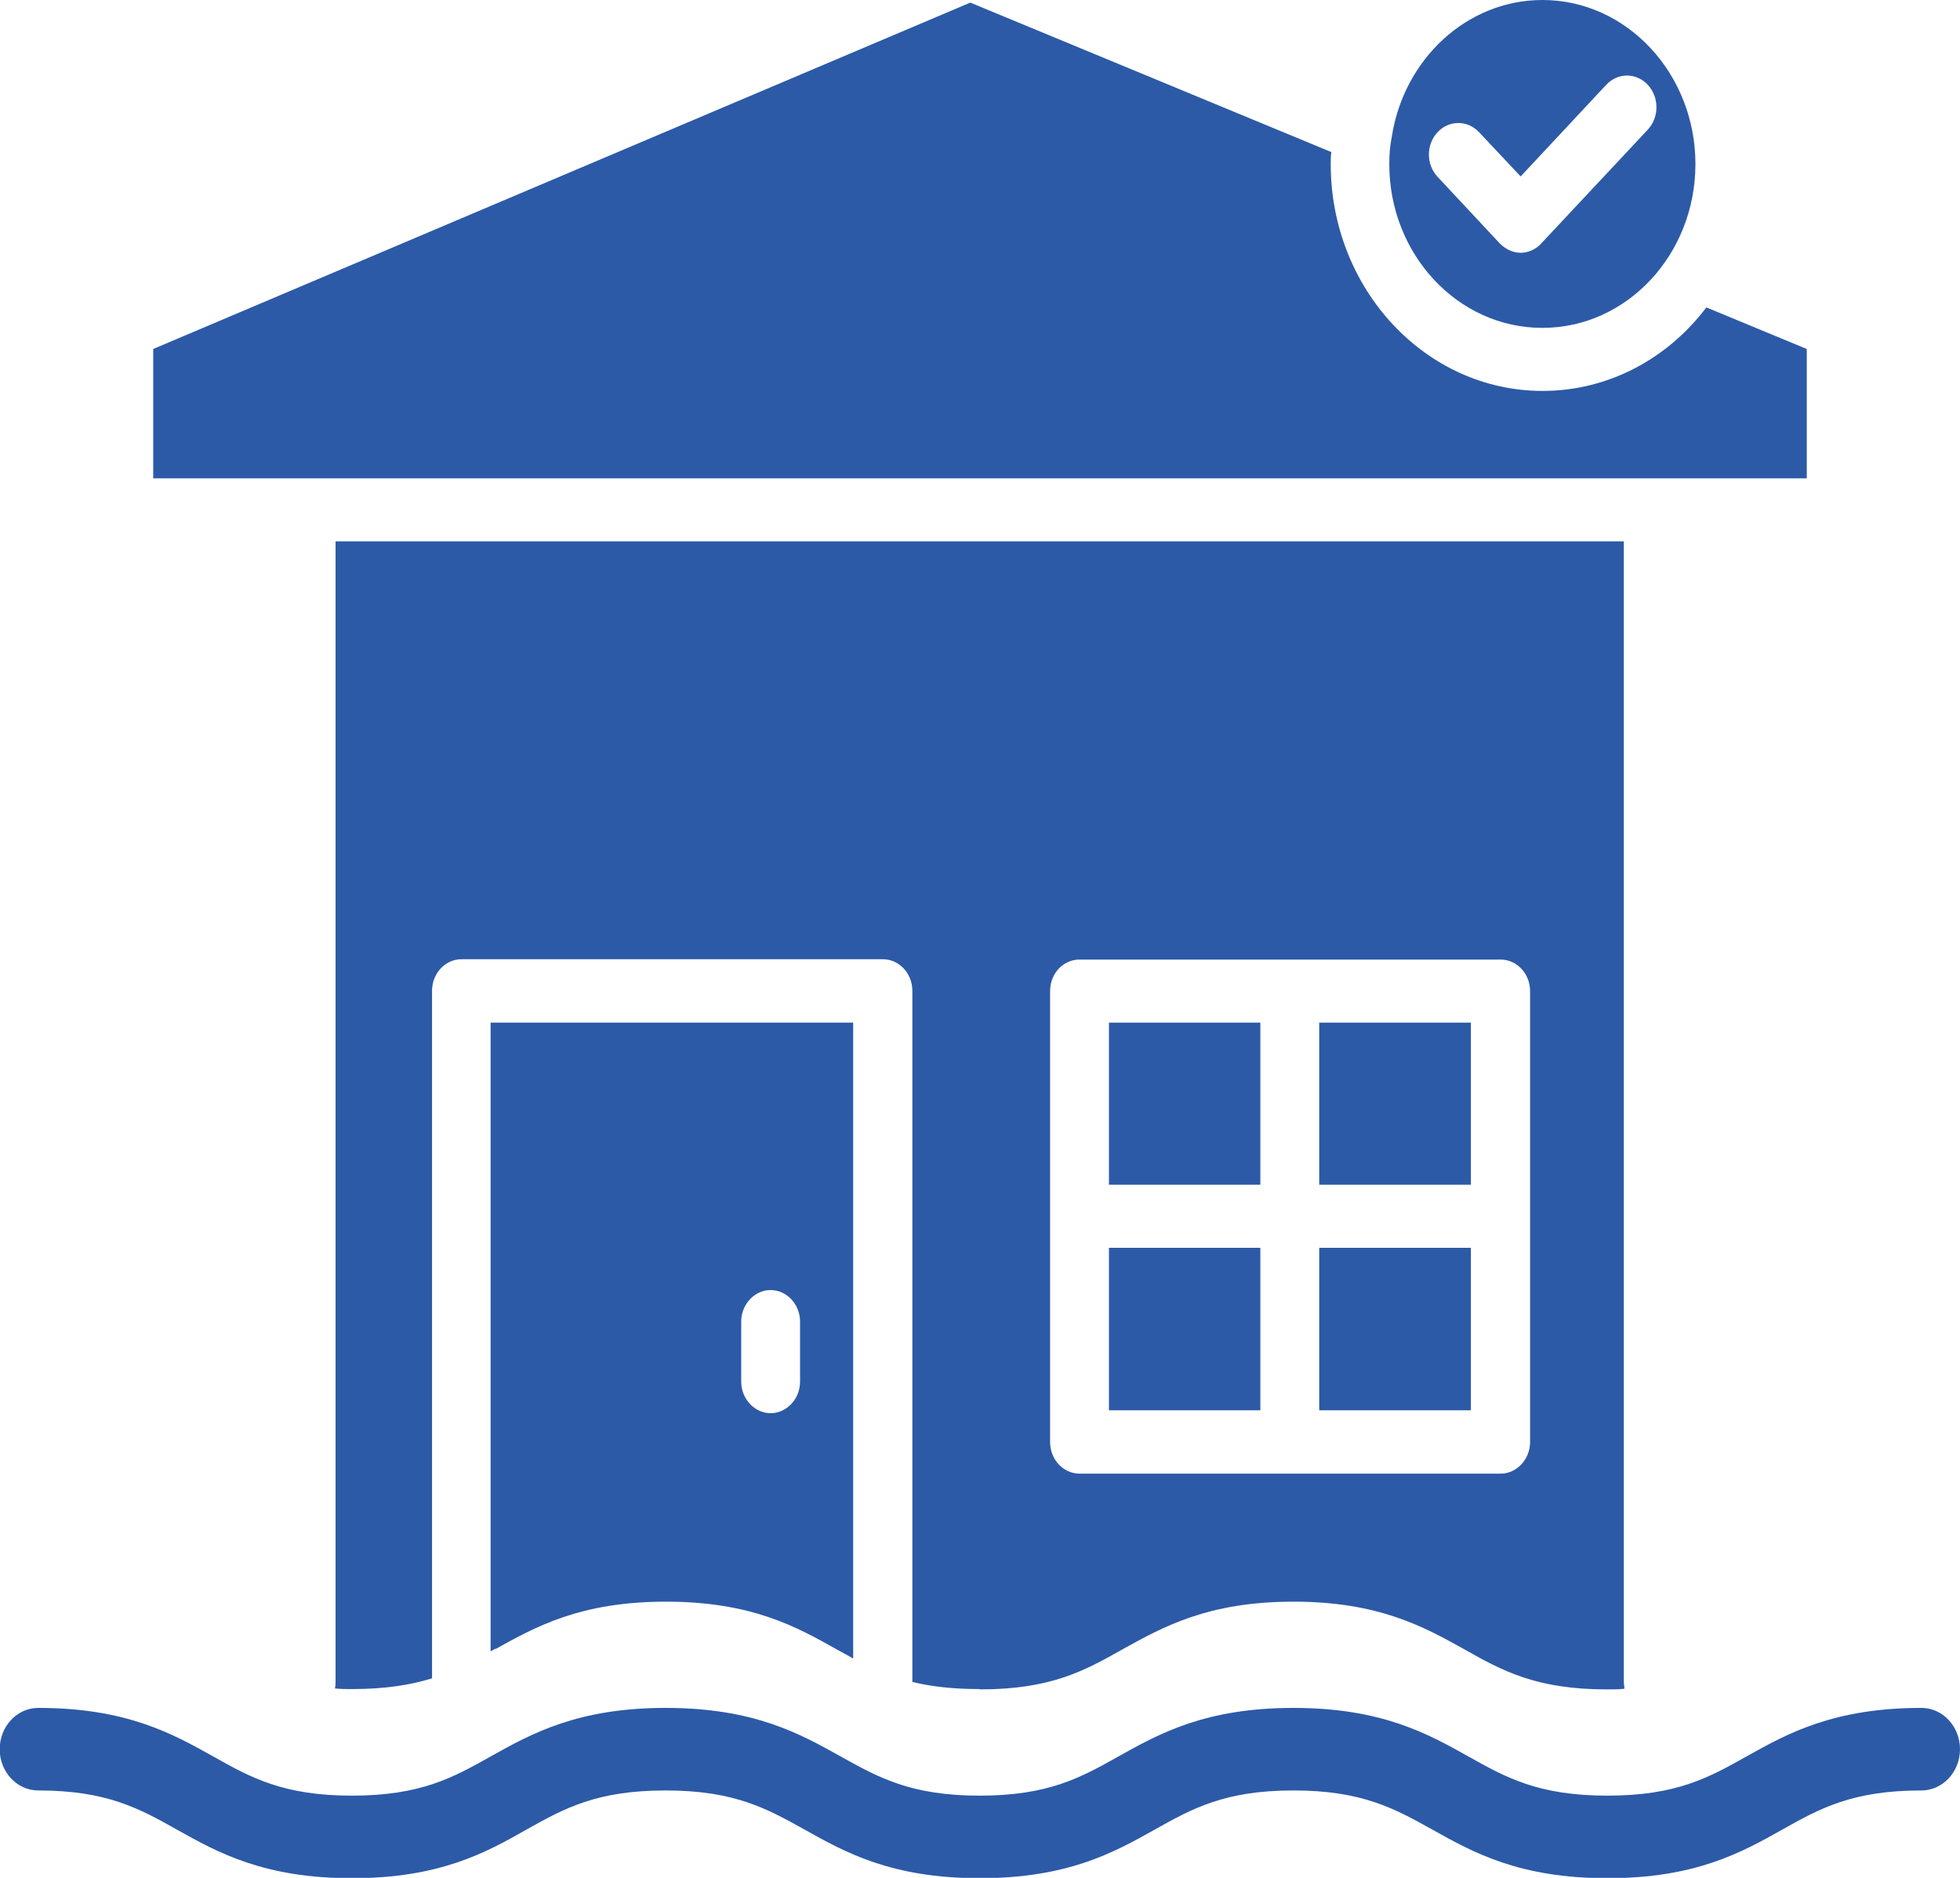 <svg width="72" height="69" viewBox="0 0 72 69" fill="none" xmlns="http://www.w3.org/2000/svg">
<g clip-path="url(#clip0_37_1063)">
<path d="M70.584 62.755C67.352 62.755 65.658 63.699 64.164 64.534C62.782 65.311 61.59 65.979 59.049 65.979C56.507 65.979 55.315 65.311 53.933 64.534C52.439 63.699 50.745 62.755 47.513 62.755C44.281 62.755 42.587 63.699 41.093 64.534C39.711 65.311 38.519 65.979 35.989 65.979C33.459 65.979 32.266 65.311 30.873 64.534C29.379 63.699 27.685 62.755 24.453 62.755C21.221 62.755 19.527 63.699 18.033 64.534C16.651 65.311 15.459 65.979 12.928 65.979C10.398 65.979 9.206 65.311 7.824 64.534C6.33 63.699 4.636 62.755 1.404 62.755C0.624 62.755 -0.011 63.436 -0.011 64.272C-0.011 65.108 0.624 65.788 1.404 65.788C3.934 65.788 5.127 66.457 6.509 67.233C8.002 68.069 9.696 69.012 12.928 69.012C16.161 69.012 17.855 68.069 19.348 67.221C20.73 66.445 21.923 65.788 24.453 65.788C26.983 65.788 28.175 66.457 29.569 67.233C31.062 68.069 32.756 69.012 35.989 69.012C39.221 69.012 40.915 68.069 42.408 67.233C43.79 66.457 44.983 65.788 47.513 65.788C50.043 65.788 51.236 66.457 52.629 67.233C54.122 68.069 55.816 69.012 59.049 69.012C62.281 69.012 63.975 68.069 65.48 67.221C66.862 66.445 68.054 65.788 70.584 65.788C71.364 65.788 72 65.108 72 64.272C72 63.436 71.364 62.755 70.584 62.755ZM18.2 60.594C19.66 59.782 21.31 58.851 24.464 58.851C27.618 58.851 29.268 59.782 30.717 60.594C30.928 60.714 31.14 60.821 31.341 60.941V37.575H18.022V60.678C18.022 60.678 18.133 60.618 18.189 60.582L18.2 60.594ZM27.228 48.559C27.228 47.926 27.719 47.401 28.309 47.401C28.9 47.401 29.39 47.926 29.39 48.559V50.768C29.39 51.401 28.9 51.926 28.309 51.926C27.719 51.926 27.228 51.401 27.228 50.768V48.559Z" fill="#2C5AA7"/>
<path d="M35.989 62.075C38.608 62.075 39.834 61.394 41.25 60.594C42.721 59.782 44.37 58.851 47.513 58.851C50.656 58.851 52.317 59.782 53.777 60.594C55.193 61.394 56.43 62.075 59.038 62.075C59.261 62.075 59.472 62.075 59.673 62.051C59.673 61.979 59.651 61.896 59.651 61.824V19.892H12.327V61.812C12.327 61.896 12.316 61.979 12.305 62.039C12.494 62.063 12.717 62.063 12.929 62.063C14.166 62.063 15.091 61.908 15.871 61.669V36.404C15.871 35.76 16.362 35.246 16.952 35.246H32.434C33.024 35.246 33.515 35.76 33.515 36.404V61.8C34.194 61.968 34.997 62.063 35.989 62.063V62.075ZM38.575 36.416C38.575 35.772 39.054 35.258 39.656 35.258H55.126C55.716 35.258 56.207 35.772 56.207 36.416V52.989C56.207 53.621 55.716 54.147 55.126 54.147H39.656C39.054 54.147 38.575 53.621 38.575 52.989V36.416Z" fill="#2C5AA7"/>
<path d="M54.033 37.575H48.461V43.532H54.033V37.575Z" fill="#2C5AA7"/>
<path d="M54.033 45.849H48.461V51.819H54.033V45.849Z" fill="#2C5AA7"/>
<path d="M46.298 45.849H40.737V51.819H46.298V45.849Z" fill="#2C5AA7"/>
<path d="M46.298 37.575H40.737V43.532H46.298V37.575Z" fill="#2C5AA7"/>
<path d="M56.664 12.047C59.762 12.047 62.281 9.349 62.281 6.03C62.281 2.71 59.762 0 56.664 0C53.877 0 51.559 2.185 51.125 5.039C51.058 5.361 51.035 5.695 51.035 6.03C51.035 9.349 53.554 12.047 56.653 12.047H56.664ZM52.807 4.859C53.231 4.406 53.911 4.406 54.334 4.859L55.861 6.483L59.004 3.116C59.428 2.663 60.108 2.663 60.531 3.116C60.955 3.57 60.955 4.31 60.531 4.764L56.619 8.943C56.43 9.158 56.14 9.289 55.861 9.289C55.583 9.289 55.304 9.158 55.092 8.943L52.807 6.495C52.384 6.042 52.384 5.313 52.807 4.859Z" fill="#2C5AA7"/>
<path d="M66.371 12.823L62.682 11.295C61.267 13.17 59.093 14.364 56.664 14.364C52.373 14.364 48.884 10.626 48.884 6.03C48.884 5.874 48.884 5.743 48.906 5.588L35.643 0.096L5.628 12.823V17.575H66.371V12.823Z" fill="#2C5AA7"/>
</g>
<defs>
<clipPath id="clip0_37_1063">
<rect width="72" height="69" fill="white"/>
</clipPath>
</defs>
</svg>

